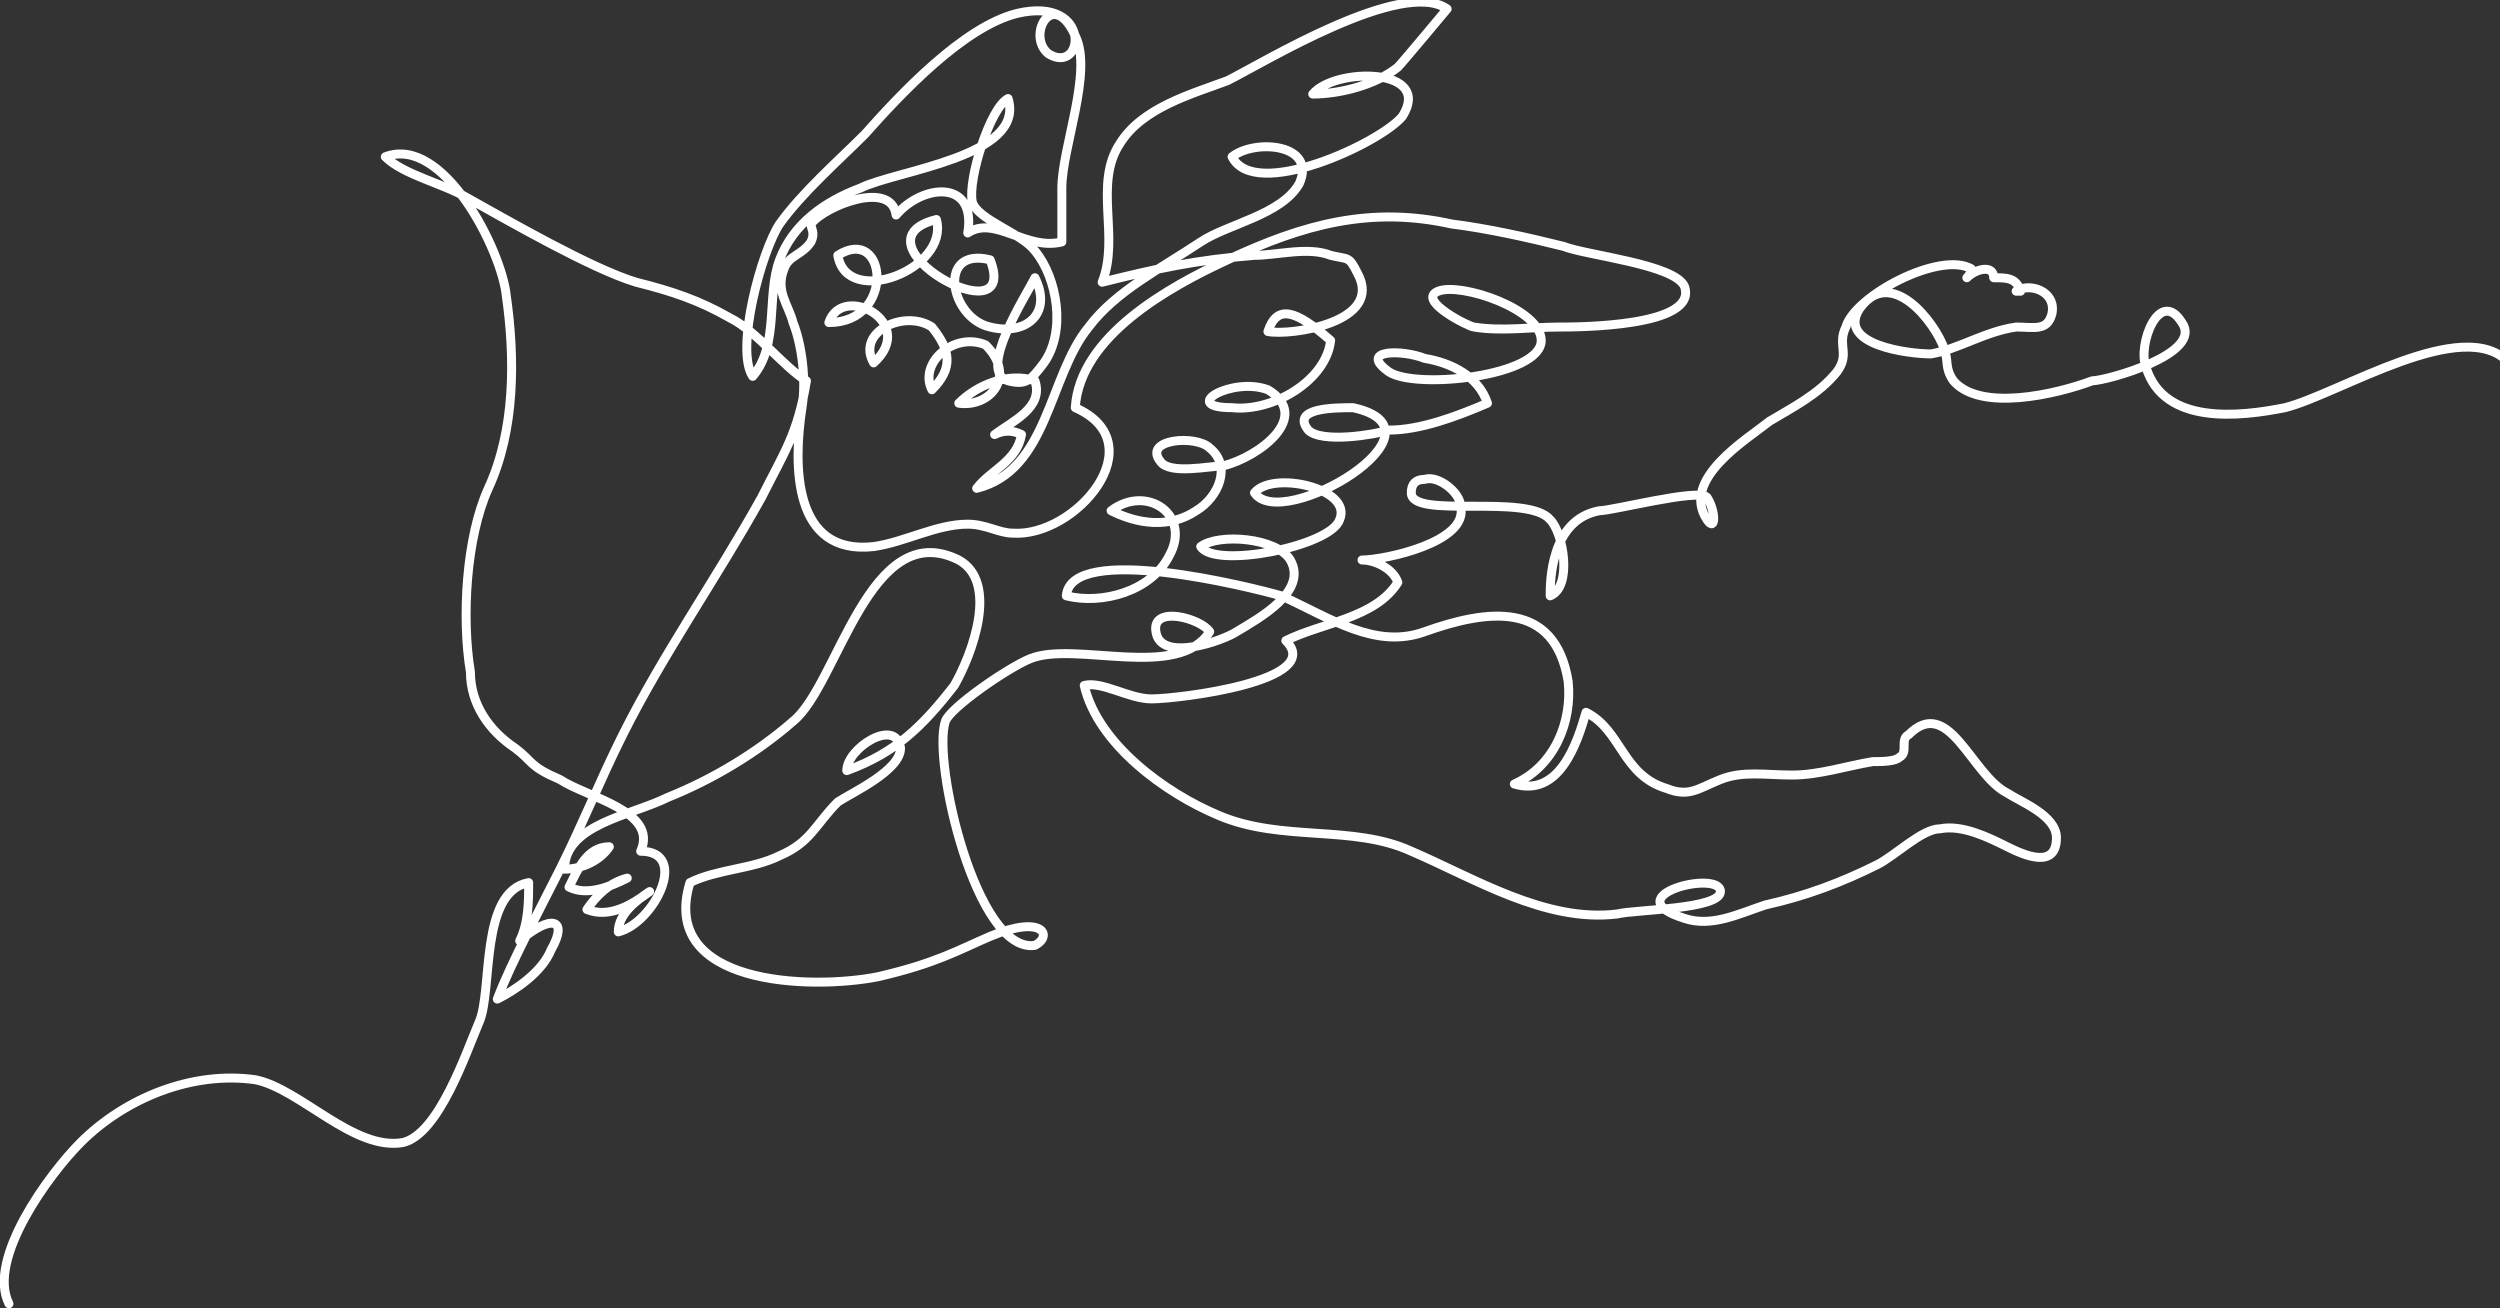 <?xml version="1.0" encoding="UTF-8"?>
<svg id="Laag_1" xmlns="http://www.w3.org/2000/svg" xmlns:xlink="http://www.w3.org/1999/xlink" version="1.1" viewBox="0 0 55.8 29.2">
  <rect x="0" y="0" width="55.8" height="29.2" fill="#333333" stroke="none"/>
  <!-- Generator: Adobe Illustrator 29.5.0, SVG Export Plug-In . SVG Version: 2.1.0 Build 137)  -->
  <defs>
    <style>
      .st0, .st1 {
        fill: none;
      }

      .st1 {
        stroke: #fff;
        stroke-linecap: round;
        stroke-linejoin: round;
        stroke-width: .2px;
      }

      .st2 {
        clip-path: url(#clippath);
      }
    </style>
    <clipPath id="clippath">
      <rect class="st0" x="0" width="55.8" height="29.2"/>
    </clipPath>
  </defs>
  <g class="st2">
    <path class="st1" d="M.2,29.1c-.5-1,.9-2.9,1.6-3.6,1-1,2.5-1.6,3.9-1.4,1,.2,2.2,1.6,3.3,1.4.8-.2,1.4-2,1.7-2.7.3-.7,0-2.9,1.1-3.1,0,.4,0,.9-.2,1.3.7-.6,1.1-.5.7.2-.2.5-.8.9-1.2,1.1.3-.8,1-2.1,1.4-2.9.5-1,.9-2,1.4-3,.9-1.8,2.1-3.5,3.1-5.3.5-1,.8-1.4,1-2.6-.5-.3-1.1-1.1-1.7-1.4-.7-.4-1.3-.6-2.1-.8-1-.3-2.9-1.4-3.8-1.9-.5-.3-1.4-.5-1.8-.9,1.3-.5,2.6,2.1,2.7,3.1.2,1.4.2,3-.4,4.3-.5,1.1-.6,2.9-.4,4.1,0,.7.4,1.3,1,1.7.4.3.3.4,1,.7.6.4,2.2.7,1.8,1.6,1.1,0,.3,1.6-.5,1.8,0-.4.4-.7.7-.9-.4.3-.9.6-1.4.4.2-.3.5-.6.9-.7-.4.2-.9.4-1.3.2.2-.4.4-.9.9-.9-.2.3-.6.5-1,.5,0-1,1.5-1.2,2.3-1.6,1-.4,2-1,2.8-1.7,1-.8,1.7-4.6,3.7-3.6.9.5.3,2.1-.1,2.8-.7.9-1.3,1.5-2.4,1.9,0-.5,1.1-1.2,1.2-.5,0,.5-1.1,1-1.4,1.2-.5.5-.6.9-1.3,1.2-.6.3-1.4.3-2,.6-.7,2.3,2.7,2.4,4.2,2.1,1.3-.3,1.8-.6,2.5-.9,1.2-.5,1.4,0,1,.2-1.3.2-2.3-4.1-2-5,.1-.3,1.4-1.2,1.9-1.4,1-.4,3.3.5,4-.6-.2-.3-1.3-.6-1.2,0,.1.7,1.5.2,1.8,0,.5-.3,1.6-.9,1.2-1.6-.3-.5-1.6-.6-2-.3.3.5,2.9,0,3.1-.6.3-.7-1.5-1.1-1.9-.6.6.9,4.5-1.4,2.2-1.9-.4,0-1.4,0-1,.5.3.3,1.5.1,1.8,0,.7,0,1.5-.3,2.2-.6-.2-.6-.8-.9-1.4-1-.5-.2-1.5-.2-.8.3.6.4,3.4.1,3.4-.7,0-.7-1.8-1.3-2.3-1.1-.5.2.7.8.8.8.6.1,1.3,0,1.9,0,.4,0,3.1,0,2.8-.9-.2-.5-2.2-.7-2.7-.9-.8-.2-1.7-.4-2.5-.5-1.8-.4-3.3,0-5,.8-1.3.6-3.3,1.7-3.4,3.3,1.8.8,0,2.9-1.4,2.8-.3,0-.6-.2-1-.2-.7,0-1.4.4-2.1.5-1.8.2-1.8-1.8-1.6-3.1.1-.6,0-1.4-.2-1.9-.1-.4-.4-.7-.2-1.2.1-.3.4-.3.6-.6.1-.2,0-.3,0-.4.3-.4,1.8-1,1.9-.2.6-.7,1.8-.8,1.6.4.6-.4,1.3.4,2.1.2,0-.4,0-.8,0-1.2,0-.9.7-2.6.3-3.4-.5-1.1-1.1,0-.6.4.8.5,1-1.3-.7-.9-1.2.3-2.6,1.8-3.4,2.7-.6.6-1.4,1.3-1.9,2-.4.6-1,2.8-.6,3.4.6-.7.3-1.8.6-2.6.3-.8,1-1.3,1.8-1.6.8-.4,3.7-.7,3.3-2-.4.2-.9,1.8-.8,2.3.1.4,1.1.7,1.4,1.1.5.6.7,1.8.2,2.5-.3.4-.4.5-.8.4-.7-.2.4-1.9.6-2.3.4.8-.2,1.3-1,1.1-.9-.2-1.2-1.8,0-1.5.7,1.8-3.2-.4-1.2-.9.3,1.1-2,2-2.2.8,1.1-.7,1.3,1.5-.2,1.5.3-.9,2,0,1,.9-.4-.7.7-1.2,1.3-.8.4.5.5.9,0,1.4-.3-.6.5-1.3,1.2-1,.7.7.1,1.4-.6,1.3.4-.4,1.1-.7,1.7-.5.2.6-.5.9-.9,1.2.2-.1.4-.1.6,0-.1.6-.7.8-1,1.2,1.6-.4,1.6-2.5,2.5-3.6.6-.8,1.6-1.3,2.5-1.9.6-.4,1.8-.6,2.2-1.3.4-.9-1-1-1.5-.6.5,1,3.3-.3,3.8-.9.7-1.1-1.5-1.1-2-.5,0,0,0,0,0,0,.6,0,1.4-.2,1.9-.6.1-.1,1.1-1.3,1.1-1.3-1-.7-4.1,1.2-4.9,1.6-.8.3-1.9.6-2.4,1.4-.6.9,0,2.1-.4,3.1,1.2-.3,2.1-.5,3.4-.6.5,0,1.2-.2,1.7,0,.4.1.4,0,.6.4.6,1.1-1.5,1.4-2,1.3.2-.6.6-.5,1.4.2-.1.9-1.3,1.6-2.2,1.5-1.2,0,0-.7.8-.4,1,.6-.2,1.5-1,1.7-.3,0-1.2.2-1.4-.1-.4-.5.8-.6,1.1-.3.5.4.2,1.1-.3,1.4-.6.4-1.3.3-1.9,0,.8-.6,1.8.1,1.3,1-.4.8-1.5,1.1-2.3.9.1-1.2,4.1-.2,4.8,0,1.1.5,2.1,1.2,3.2.8,1.4-.5,2.9-.7,3.2,1.1.1.9-.3,1.9-1.2,2.3,1,.3,1.4-.9,1.6-1.6.8.4.8,1.4,1.8,1.7.5.2.7,0,1.2-.2.5-.2,1-.1,1.6-.1.6,0,1.2-.2,1.8-.3.2,0,.5,0,.6-.1.2-.1,0-.4.2-.5.9-.9,1.4.9,2.2,1.3.3.2,1.1.5,1.1,1,0,.7-.7.4-1.1.2-.4-.2-1-.5-1.5-.4-.4,0-1,.6-1.4.8-.8.4-1.6.7-2.5.9-.6.2-1.2.5-1.8.3-1.6-.5.8-1.1.8-.6,0,.4-1.9.4-2.3.5-1.6.2-3.2-.8-4.6-1.4-1.3-.6-2.9-.2-4.3-.8-1.2-.5-2.7-1.6-3-2.9.4-.1,1,.3,1.5.3.6,0,3.9-.4,3-1.3.8-.4,2-.5,2.5-1.3-.1-.3-.5-.5-.8-.5.5,0,2.4-.4,2.2-1.2,0-.3-.5-.7-.8-.6-.2,0-.3.1-.3.3,0,.6,2.6,0,3.1.6.3.3.5,1.5,0,1.7,0-.3,0-1.7,1.1-1.9.3,0,2.2-.5,2.4-.3.2.3.2.8,0,.5-.6-.9.9-1.8,1.4-2.2.5-.3,1.1-.6,1.5-1.1.3-.4,0-.6.2-1,.2-.7,2.1-1.7,2.8-1.3,0,0,0,.1-.1.2.2-.2.6-.3.6,0,.3,0,.5,0,.6.3,0,0-.1,0-.1,0,.3-.2.9,0,.8.5-.1.4-.4.3-.8.3-.7.1-1.3.5-1.9.6-.5,0-2.1-.2-1.6-1,.7-1,1.7.3,1.9.9.1.3,0,.4.2.7.6.7,2.3.3,3.1,0,.3,0,2.5-.6,2-1.3-.5-.8-1,.5-.8,1,.4,1.3,2.1,1.1,3.1.9,1.2-.3,4-2.1,5-1"/>
  </g>
</svg>